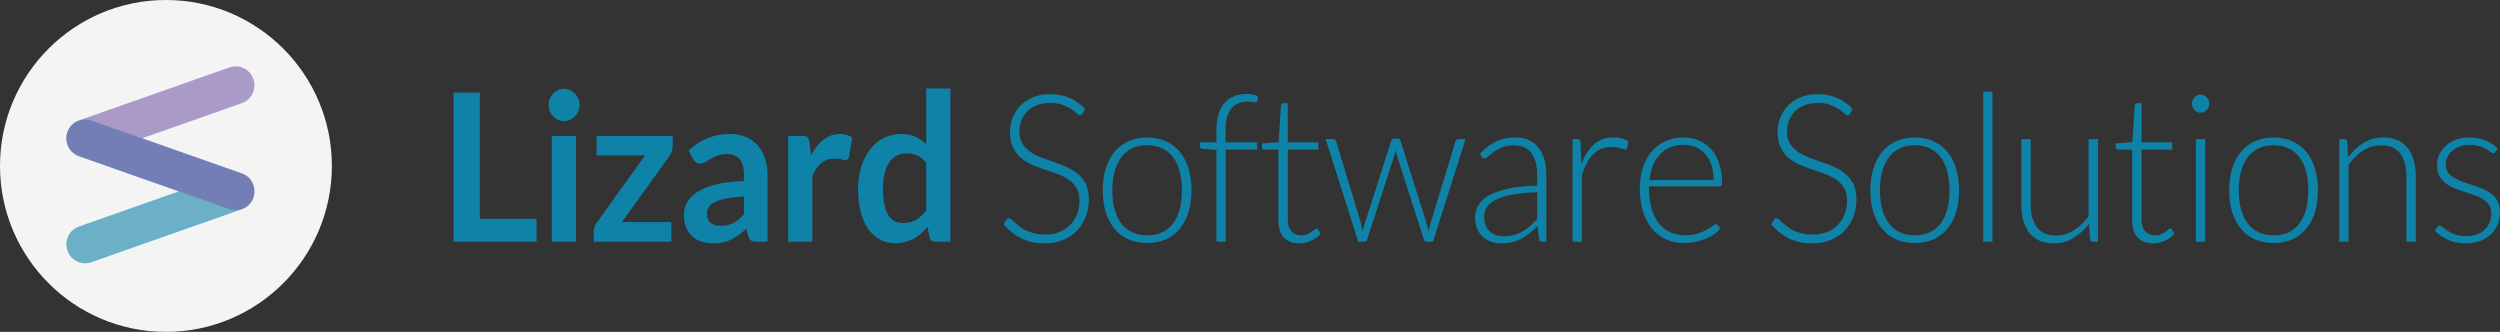 <svg xmlns="http://www.w3.org/2000/svg" width="226" height="30" viewBox="0 0 226 30" fill="none"><rect x="0" y="0" width="226" height="30" fill="#333333" stroke="none"/><path fill-rule="evenodd" clip-rule="evenodd" d="M81.817 21.884C81.543 21.955 81.246 21.991 80.928 21.991C80.433 21.991 79.978 21.882 79.566 21.664C79.153 21.447 78.798 21.132 78.5 20.718C78.202 20.305 77.972 19.794 77.81 19.185C77.648 18.576 77.567 17.88 77.567 17.097C77.567 16.389 77.658 15.73 77.841 15.121C78.024 14.512 78.286 13.984 78.628 13.537C78.97 13.089 79.38 12.74 79.858 12.488C80.335 12.236 80.872 12.111 81.467 12.111C81.975 12.111 82.408 12.196 82.768 12.367C83.127 12.538 83.449 12.766 83.732 13.052V8H85.917V21.851H84.581C84.298 21.851 84.112 21.711 84.024 21.431L83.847 20.509C83.658 20.732 83.46 20.934 83.254 21.114C83.048 21.295 82.825 21.45 82.586 21.581C82.347 21.711 82.091 21.812 81.817 21.884ZM51.526 10.829C51.355 10.907 51.172 10.945 50.977 10.945C50.789 10.945 50.61 10.907 50.442 10.829C50.274 10.751 50.128 10.647 50.005 10.517C49.881 10.386 49.782 10.234 49.708 10.06C49.635 9.886 49.598 9.7 49.598 9.501C49.598 9.296 49.635 9.103 49.708 8.923C49.782 8.743 49.881 8.587 50.005 8.457C50.128 8.326 50.274 8.222 50.442 8.144C50.61 8.067 50.789 8.028 50.977 8.028C51.172 8.028 51.355 8.067 51.526 8.144C51.697 8.222 51.846 8.326 51.973 8.457C52.099 8.587 52.201 8.743 52.278 8.923C52.355 9.103 52.393 9.296 52.393 9.501C52.393 9.7 52.355 9.886 52.278 10.06C52.201 10.234 52.099 10.386 51.973 10.517C51.846 10.647 51.697 10.751 51.526 10.829ZM48.501 19.782V21.851H41V8.373H43.379V19.782H48.501ZM52.066 21.851V12.288H49.881V21.851H52.066ZM60.69 20.08V21.851H53.675V20.891C53.675 20.785 53.699 20.659 53.746 20.513C53.793 20.367 53.867 20.229 53.967 20.099L58.319 14.049H53.932V12.288H60.813V13.238C60.813 13.4 60.785 13.557 60.73 13.709C60.673 13.861 60.607 13.99 60.531 14.096L56.214 20.08H60.69ZM64.458 22C64.782 22 65.077 21.972 65.342 21.916C65.608 21.86 65.858 21.776 66.094 21.664C66.33 21.553 66.559 21.414 66.78 21.25C67.001 21.085 67.226 20.894 67.456 20.676L67.651 21.357C67.71 21.556 67.798 21.688 67.916 21.753C68.034 21.818 68.196 21.851 68.403 21.851H69.385V15.811C69.385 15.27 69.309 14.773 69.159 14.32C69.009 13.866 68.789 13.476 68.5 13.15C68.211 12.824 67.859 12.569 67.443 12.386C67.027 12.202 66.554 12.111 66.023 12.111C64.549 12.111 63.29 12.614 62.246 13.62L62.645 14.357C62.709 14.475 62.795 14.574 62.901 14.655C63.007 14.736 63.134 14.776 63.281 14.776C63.458 14.776 63.62 14.733 63.768 14.646C63.915 14.559 64.076 14.461 64.25 14.352C64.424 14.243 64.629 14.146 64.865 14.059C65.101 13.972 65.395 13.928 65.749 13.928C66.239 13.928 66.612 14.082 66.868 14.389C67.125 14.697 67.253 15.171 67.253 15.811V16.37C66.221 16.395 65.357 16.501 64.661 16.687C63.965 16.873 63.408 17.108 62.989 17.391C62.571 17.674 62.272 17.991 62.092 18.341C61.912 18.693 61.822 19.048 61.822 19.409C61.822 19.838 61.887 20.213 62.017 20.537C62.146 20.86 62.328 21.13 62.56 21.348C62.793 21.565 63.072 21.728 63.396 21.837C63.721 21.946 64.075 22 64.458 22ZM64.25 20.154C64.477 20.328 64.773 20.415 65.139 20.415C65.363 20.415 65.569 20.394 65.758 20.35C65.947 20.307 66.125 20.241 66.293 20.154C66.461 20.067 66.623 19.96 66.78 19.833C66.936 19.706 67.094 19.555 67.253 19.381V17.768C66.616 17.799 66.084 17.857 65.656 17.941C65.229 18.025 64.885 18.132 64.626 18.262C64.366 18.393 64.182 18.545 64.073 18.719C63.964 18.893 63.909 19.083 63.909 19.288C63.909 19.692 64.023 19.98 64.25 20.154ZM73.436 21.851V15.895C73.66 15.385 73.934 14.998 74.258 14.734C74.583 14.47 74.972 14.338 75.426 14.338C75.68 14.338 75.883 14.36 76.036 14.403C76.19 14.447 76.311 14.469 76.399 14.469C76.499 14.469 76.579 14.445 76.638 14.399C76.697 14.352 76.735 14.273 76.753 14.161L77.036 12.437C76.741 12.219 76.37 12.111 75.921 12.111C75.379 12.111 74.889 12.281 74.453 12.623C74.017 12.965 73.636 13.431 73.312 14.021L73.179 12.866C73.15 12.654 73.091 12.505 73.002 12.418C72.914 12.331 72.758 12.288 72.534 12.288H71.251V21.851H73.436ZM81.671 20.164C81.388 20.164 81.131 20.109 80.901 20.001C80.671 19.892 80.477 19.715 80.317 19.469C80.158 19.224 80.036 18.907 79.95 18.519C79.865 18.13 79.822 17.657 79.822 17.097C79.822 16.544 79.872 16.064 79.972 15.657C80.073 15.25 80.216 14.915 80.401 14.65C80.587 14.386 80.814 14.189 81.083 14.059C81.351 13.928 81.65 13.863 81.98 13.863C82.317 13.863 82.63 13.928 82.922 14.059C83.214 14.189 83.484 14.413 83.732 14.73V19.017C83.449 19.384 83.148 19.667 82.829 19.866C82.511 20.064 82.125 20.164 81.671 20.164ZM96.124 21.688C95.629 21.896 95.063 22 94.426 22C93.6 22 92.89 21.846 92.294 21.539C91.698 21.231 91.177 20.81 90.728 20.276L90.976 19.866C91.047 19.772 91.129 19.726 91.224 19.726C91.277 19.726 91.345 19.763 91.427 19.837C91.51 19.912 91.61 20.004 91.728 20.113C91.846 20.221 91.987 20.339 92.153 20.467C92.318 20.594 92.509 20.712 92.728 20.821C92.946 20.93 93.196 21.021 93.479 21.096C93.762 21.17 94.084 21.208 94.444 21.208C94.939 21.208 95.381 21.128 95.77 20.97C96.159 20.812 96.488 20.596 96.757 20.322C97.025 20.049 97.23 19.724 97.371 19.348C97.513 18.972 97.584 18.57 97.584 18.141C97.584 17.675 97.494 17.291 97.314 16.99C97.134 16.689 96.897 16.437 96.602 16.235C96.307 16.033 95.972 15.864 95.598 15.727C95.223 15.59 94.839 15.457 94.444 15.326C94.048 15.196 93.664 15.05 93.289 14.888C92.915 14.727 92.58 14.52 92.285 14.268C91.99 14.017 91.753 13.703 91.573 13.327C91.393 12.951 91.303 12.48 91.303 11.915C91.303 11.474 91.383 11.048 91.542 10.638C91.701 10.228 91.934 9.866 92.241 9.552C92.548 9.238 92.927 8.986 93.378 8.797C93.829 8.607 94.343 8.513 94.921 8.513C95.57 8.513 96.152 8.621 96.668 8.839C97.184 9.056 97.654 9.389 98.079 9.836L97.867 10.265C97.814 10.371 97.737 10.423 97.637 10.423C97.575 10.423 97.5 10.387 97.41 10.313L97.34 10.251C97.219 10.136 97.056 10.009 96.849 9.869C96.643 9.729 96.385 9.6 96.075 9.482C95.766 9.364 95.384 9.305 94.93 9.305C94.476 9.305 94.076 9.373 93.731 9.51C93.386 9.647 93.097 9.833 92.865 10.069C92.632 10.305 92.455 10.579 92.334 10.889C92.213 11.2 92.153 11.526 92.153 11.868C92.153 12.316 92.243 12.685 92.422 12.977C92.602 13.269 92.84 13.518 93.134 13.723C93.429 13.928 93.764 14.101 94.138 14.24C94.513 14.38 94.897 14.518 95.293 14.655C95.688 14.792 96.073 14.943 96.447 15.107C96.821 15.272 97.156 15.479 97.451 15.727C97.746 15.976 97.983 16.282 98.163 16.645C98.343 17.009 98.433 17.461 98.433 18.001C98.433 18.554 98.343 19.075 98.163 19.563C97.983 20.05 97.722 20.474 97.38 20.835C97.038 21.195 96.619 21.48 96.124 21.688ZM103.705 21.972C104.335 21.972 104.9 21.86 105.398 21.637C105.897 21.413 106.317 21.093 106.659 20.676C107.001 20.26 107.262 19.76 107.442 19.176C107.622 18.592 107.711 17.936 107.711 17.209C107.711 16.482 107.622 15.825 107.442 15.238C107.262 14.65 107.001 14.149 106.659 13.732C106.317 13.316 105.897 12.995 105.398 12.768C104.9 12.541 104.335 12.427 103.705 12.427C103.074 12.427 102.509 12.541 102.011 12.768C101.512 12.995 101.091 13.316 100.746 13.732C100.401 14.149 100.138 14.65 99.959 15.238C99.779 15.825 99.689 16.482 99.689 17.209C99.689 17.936 99.779 18.592 99.959 19.176C100.138 19.76 100.401 20.26 100.746 20.676C101.091 21.093 101.512 21.413 102.011 21.637C102.509 21.86 103.074 21.972 103.705 21.972ZM102.329 20.989C102.721 21.178 103.18 21.273 103.705 21.273C104.229 21.273 104.688 21.178 105.08 20.989C105.472 20.799 105.799 20.527 106.062 20.173C106.324 19.819 106.52 19.392 106.65 18.892C106.78 18.391 106.845 17.83 106.845 17.209C106.845 16.594 106.78 16.035 106.65 15.531C106.52 15.028 106.324 14.598 106.062 14.24C105.799 13.883 105.472 13.608 105.08 13.415C104.688 13.223 104.229 13.127 103.705 13.127C103.18 13.127 102.721 13.223 102.329 13.415C101.937 13.608 101.61 13.883 101.347 14.24C101.085 14.598 100.887 15.028 100.755 15.531C100.622 16.035 100.556 16.594 100.556 17.209C100.556 17.83 100.622 18.391 100.755 18.892C100.887 19.392 101.085 19.819 101.347 20.173C101.61 20.527 101.937 20.799 102.329 20.989ZM110.807 21.851V13.527H113.647V12.866H110.79V11.719C110.79 11.253 110.838 10.86 110.936 10.54C111.033 10.22 111.17 9.96 111.347 9.762C111.524 9.563 111.735 9.418 111.979 9.328C112.224 9.238 112.491 9.193 112.78 9.193C112.957 9.193 113.106 9.202 113.227 9.221C113.347 9.24 113.443 9.249 113.514 9.249C113.62 9.249 113.676 9.206 113.682 9.119L113.709 8.69C113.567 8.628 113.403 8.579 113.218 8.545C113.032 8.511 112.848 8.494 112.665 8.494C112.264 8.494 111.897 8.561 111.564 8.694C111.23 8.828 110.946 9.028 110.71 9.296C110.474 9.563 110.291 9.897 110.162 10.298C110.032 10.698 109.967 11.163 109.967 11.691V12.866H108.472V13.229C108.472 13.372 108.558 13.45 108.729 13.462L109.967 13.546V21.851H110.807ZM118.534 21.762C118.189 21.921 117.831 22 117.459 22C116.863 22 116.399 21.826 116.066 21.478C115.733 21.13 115.566 20.593 115.566 19.866V13.527H114.301C114.236 13.527 114.183 13.509 114.142 13.471C114.101 13.434 114.08 13.381 114.08 13.313V12.968L115.584 12.856L115.796 9.538C115.802 9.482 115.824 9.432 115.862 9.389C115.901 9.345 115.952 9.324 116.017 9.324H116.415V12.866H119.184V13.527H116.415V19.819C116.415 20.074 116.446 20.293 116.508 20.476C116.57 20.659 116.656 20.81 116.765 20.928C116.874 21.046 117.002 21.133 117.149 21.189C117.297 21.245 117.456 21.273 117.627 21.273C117.839 21.273 118.022 21.24 118.175 21.175C118.329 21.11 118.461 21.038 118.574 20.961C118.686 20.883 118.777 20.812 118.848 20.746C118.918 20.681 118.975 20.648 119.016 20.648C119.063 20.648 119.11 20.68 119.157 20.742L119.387 21.133C119.163 21.394 118.879 21.604 118.534 21.762ZM123.377 21.851C123.483 21.851 123.553 21.786 123.589 21.655L126.03 14.124C126.06 14.031 126.085 13.937 126.105 13.844C126.126 13.751 126.145 13.658 126.163 13.565C126.18 13.658 126.201 13.751 126.225 13.844C126.248 13.937 126.275 14.031 126.304 14.124L128.719 21.655C128.76 21.786 128.828 21.851 128.923 21.851H129.542L132.487 12.577H131.868C131.715 12.577 131.614 12.651 131.567 12.8L129.338 20.117C129.291 20.26 129.254 20.398 129.228 20.532C129.201 20.666 129.176 20.798 129.153 20.928C129.099 20.667 129.029 20.397 128.94 20.117L126.614 12.735C126.573 12.598 126.487 12.53 126.357 12.53H126.012C125.889 12.53 125.806 12.598 125.765 12.735L123.403 20.117C123.356 20.26 123.315 20.397 123.279 20.527C123.244 20.658 123.211 20.788 123.182 20.919L123.111 20.527C123.088 20.397 123.055 20.26 123.014 20.117L120.794 12.8C120.776 12.744 120.741 12.693 120.688 12.646C120.634 12.6 120.567 12.577 120.484 12.577H119.838L122.784 21.851H123.377ZM136.689 21.893C136.388 21.964 136.058 22 135.698 22C135.397 22 135.105 21.953 134.822 21.86C134.539 21.767 134.289 21.624 134.071 21.431C133.852 21.239 133.677 20.992 133.544 20.69C133.412 20.389 133.345 20.027 133.345 19.605C133.345 19.213 133.451 18.849 133.664 18.514C133.876 18.178 134.208 17.886 134.659 17.638C135.11 17.389 135.691 17.19 136.401 17.041C137.112 16.892 137.965 16.805 138.962 16.78V15.811C138.962 14.953 138.787 14.293 138.436 13.83C138.085 13.367 137.564 13.136 136.874 13.136C136.45 13.136 136.089 13.198 135.791 13.322C135.493 13.447 135.241 13.583 135.035 13.732C134.828 13.882 134.66 14.018 134.53 14.143C134.401 14.267 134.292 14.329 134.203 14.329C134.085 14.329 133.997 14.273 133.938 14.161L133.787 13.891C134.247 13.406 134.731 13.04 135.238 12.791C135.745 12.542 136.32 12.418 136.963 12.418C137.435 12.418 137.847 12.497 138.201 12.656C138.555 12.814 138.848 13.041 139.081 13.336C139.314 13.631 139.49 13.989 139.608 14.408C139.726 14.828 139.785 15.295 139.785 15.811V21.851H139.448C139.272 21.851 139.162 21.764 139.121 21.59L138.997 20.406C138.756 20.655 138.515 20.878 138.276 21.077C138.038 21.276 137.789 21.444 137.529 21.581C137.27 21.717 136.989 21.821 136.689 21.893ZM135.91 21.357C135.68 21.357 135.459 21.323 135.247 21.254C135.035 21.186 134.849 21.079 134.69 20.933C134.53 20.787 134.402 20.6 134.305 20.373C134.208 20.147 134.159 19.878 134.159 19.567C134.159 19.238 134.252 18.944 134.438 18.686C134.623 18.428 134.912 18.206 135.304 18.02C135.697 17.834 136.195 17.686 136.799 17.577C137.404 17.468 138.125 17.402 138.962 17.377V19.791C138.756 20.015 138.546 20.223 138.334 20.415C138.122 20.608 137.893 20.774 137.648 20.914C137.404 21.054 137.138 21.163 136.852 21.24C136.566 21.318 136.252 21.357 135.91 21.357ZM142.995 15.82V21.851H142.155V12.577H142.597C142.698 12.577 142.77 12.598 142.814 12.642C142.858 12.685 142.883 12.76 142.889 12.866L142.96 14.823C143.243 14.071 143.621 13.482 144.092 13.057C144.564 12.631 145.145 12.418 145.835 12.418C146.1 12.418 146.345 12.448 146.569 12.507C146.793 12.566 147.005 12.651 147.206 12.763L147.091 13.378C147.073 13.478 147.014 13.527 146.914 13.527C146.879 13.527 146.828 13.515 146.764 13.49C146.699 13.465 146.618 13.437 146.52 13.406C146.423 13.375 146.304 13.347 146.162 13.322C146.021 13.297 145.858 13.285 145.676 13.285C145.009 13.285 144.462 13.502 144.035 13.937C143.607 14.372 143.261 15 142.995 15.82ZM152.265 21.972C152.596 21.972 152.924 21.938 153.252 21.869C153.579 21.801 153.886 21.709 154.172 21.595C154.458 21.48 154.717 21.341 154.95 21.18C155.183 21.018 155.37 20.844 155.512 20.658L155.282 20.36C155.24 20.297 155.181 20.266 155.105 20.266C155.046 20.266 154.951 20.318 154.822 20.42C154.692 20.523 154.516 20.638 154.295 20.765C154.074 20.892 153.801 21.007 153.477 21.11C153.153 21.212 152.77 21.264 152.327 21.264C151.832 21.264 151.384 21.174 150.983 20.993C150.582 20.813 150.24 20.544 149.957 20.187C149.674 19.83 149.455 19.387 149.302 18.859C149.149 18.331 149.072 17.719 149.072 17.023V16.846H155.432C155.515 16.846 155.575 16.821 155.613 16.771C155.652 16.721 155.671 16.628 155.671 16.491C155.671 15.839 155.584 15.261 155.41 14.758C155.236 14.254 154.994 13.83 154.685 13.485C154.375 13.14 154.009 12.878 153.588 12.698C153.166 12.518 152.708 12.427 152.212 12.427C151.587 12.427 151.028 12.542 150.536 12.772C150.044 13.002 149.628 13.321 149.289 13.728C148.95 14.135 148.69 14.619 148.511 15.182C148.331 15.744 148.241 16.358 148.241 17.023C148.241 17.812 148.337 18.512 148.528 19.125C148.72 19.737 148.993 20.254 149.346 20.676C149.7 21.099 150.125 21.421 150.62 21.641C151.115 21.862 151.664 21.972 152.265 21.972ZM149.108 16.277H154.91C154.91 15.78 154.845 15.334 154.716 14.939C154.586 14.545 154.403 14.211 154.167 13.937C153.931 13.664 153.648 13.454 153.318 13.308C152.988 13.162 152.622 13.089 152.221 13.089C151.767 13.089 151.36 13.164 151 13.313C150.641 13.462 150.33 13.676 150.067 13.956C149.805 14.236 149.593 14.571 149.43 14.963C149.268 15.354 149.161 15.792 149.108 16.277ZM163.817 22C164.454 22 165.02 21.896 165.516 21.688C166.011 21.48 166.43 21.195 166.772 20.835C167.114 20.474 167.375 20.05 167.555 19.563C167.734 19.075 167.824 18.554 167.824 18.001C167.824 17.461 167.734 17.009 167.555 16.645C167.375 16.282 167.137 15.976 166.842 15.727C166.548 15.479 166.213 15.272 165.839 15.107C165.464 14.943 165.079 14.792 164.684 14.655C164.289 14.518 163.904 14.38 163.53 14.24C163.155 14.101 162.821 13.928 162.526 13.723C162.231 13.518 161.994 13.269 161.814 12.977C161.634 12.685 161.544 12.316 161.544 11.868C161.544 11.526 161.605 11.2 161.725 10.889C161.846 10.579 162.023 10.305 162.256 10.069C162.489 9.833 162.778 9.647 163.123 9.51C163.468 9.373 163.867 9.305 164.322 9.305C164.776 9.305 165.157 9.364 165.467 9.482C165.777 9.6 166.035 9.729 166.241 9.869C166.447 10.009 166.611 10.136 166.732 10.251L166.802 10.313C166.891 10.387 166.967 10.423 167.028 10.423C167.128 10.423 167.205 10.371 167.258 10.265L167.47 9.836C167.046 9.389 166.576 9.056 166.06 8.839C165.544 8.621 164.961 8.513 164.313 8.513C163.735 8.513 163.22 8.607 162.769 8.797C162.318 8.986 161.939 9.238 161.633 9.552C161.326 9.866 161.093 10.228 160.934 10.638C160.775 11.048 160.695 11.474 160.695 11.915C160.695 12.48 160.785 12.951 160.965 13.327C161.145 13.703 161.382 14.017 161.677 14.268C161.972 14.52 162.306 14.727 162.681 14.888C163.055 15.05 163.44 15.196 163.835 15.326C164.23 15.457 164.615 15.59 164.989 15.727C165.364 15.864 165.698 16.033 165.993 16.235C166.288 16.437 166.525 16.689 166.705 16.99C166.885 17.291 166.975 17.675 166.975 18.141C166.975 18.57 166.904 18.972 166.763 19.348C166.621 19.724 166.416 20.049 166.148 20.322C165.88 20.596 165.551 20.812 165.162 20.97C164.773 21.128 164.33 21.208 163.835 21.208C163.475 21.208 163.154 21.17 162.871 21.096C162.588 21.021 162.337 20.93 162.119 20.821C161.901 20.712 161.709 20.594 161.544 20.467C161.379 20.339 161.237 20.221 161.12 20.113C161.002 20.004 160.901 19.912 160.819 19.837C160.736 19.763 160.668 19.726 160.615 19.726C160.521 19.726 160.438 19.772 160.368 19.866L160.12 20.276C160.568 20.81 161.09 21.231 161.686 21.539C162.281 21.846 162.992 22 163.817 22ZM174.79 21.637C174.292 21.86 173.727 21.972 173.096 21.972C172.465 21.972 171.901 21.86 171.402 21.637C170.904 21.413 170.482 21.093 170.137 20.676C169.792 20.26 169.53 19.76 169.35 19.176C169.17 18.592 169.08 17.936 169.08 17.209C169.08 16.482 169.17 15.825 169.35 15.238C169.53 14.65 169.792 14.149 170.137 13.732C170.482 13.316 170.904 12.995 171.402 12.768C171.901 12.541 172.465 12.427 173.096 12.427C173.727 12.427 174.292 12.541 174.79 12.768C175.288 12.995 175.708 13.316 176.05 13.732C176.392 14.149 176.653 14.65 176.833 15.238C177.013 15.825 177.103 16.482 177.103 17.209C177.103 17.936 177.013 18.592 176.833 19.176C176.653 19.76 176.392 20.26 176.05 20.676C175.708 21.093 175.288 21.413 174.79 21.637ZM173.096 21.273C172.571 21.273 172.113 21.178 171.721 20.989C171.329 20.799 171.001 20.527 170.739 20.173C170.476 19.819 170.279 19.392 170.146 18.892C170.014 18.391 169.947 17.83 169.947 17.209C169.947 16.594 170.014 16.035 170.146 15.531C170.279 15.028 170.476 14.598 170.739 14.24C171.001 13.883 171.329 13.608 171.721 13.415C172.113 13.223 172.571 13.127 173.096 13.127C173.621 13.127 174.079 13.223 174.472 13.415C174.864 13.608 175.191 13.883 175.453 14.24C175.716 14.598 175.912 15.028 176.042 15.531C176.171 16.035 176.236 16.594 176.236 17.209C176.236 17.83 176.171 18.391 176.042 18.892C175.912 19.392 175.716 19.819 175.453 20.173C175.191 20.527 174.864 20.799 174.472 20.989C174.079 21.178 173.621 21.273 173.096 21.273ZM180.119 8.289V21.851H179.279V8.289H180.119ZM185.656 22C186.311 22 186.905 21.838 187.439 21.515C187.972 21.192 188.443 20.763 188.85 20.229L188.929 21.608C188.935 21.77 189.021 21.851 189.186 21.851H189.655V12.577H188.805V19.549C188.41 20.095 187.965 20.523 187.47 20.83C186.974 21.138 186.441 21.292 185.869 21.292C185.096 21.292 184.521 21.045 184.144 20.551C183.767 20.057 183.578 19.375 183.578 18.505V12.577H182.729V18.505C182.729 19.045 182.791 19.53 182.914 19.959C183.038 20.387 183.221 20.754 183.463 21.059C183.705 21.363 184.008 21.596 184.374 21.758C184.74 21.919 185.167 22 185.656 22ZM195.718 21.762C195.373 21.921 195.015 22 194.643 22C194.048 22 193.583 21.826 193.25 21.478C192.917 21.13 192.75 20.593 192.75 19.866V13.527H191.486C191.421 13.527 191.368 13.509 191.326 13.471C191.285 13.434 191.264 13.381 191.264 13.313V12.968L192.768 12.856L192.98 9.538C192.986 9.482 193.008 9.432 193.047 9.389C193.085 9.345 193.137 9.324 193.202 9.324H193.6V12.866H196.368V13.527H193.6V19.819C193.6 20.074 193.631 20.293 193.692 20.476C193.754 20.659 193.84 20.81 193.949 20.928C194.058 21.046 194.186 21.133 194.334 21.189C194.481 21.245 194.64 21.273 194.811 21.273C195.024 21.273 195.206 21.24 195.36 21.175C195.513 21.11 195.646 21.038 195.758 20.961C195.87 20.883 195.961 20.812 196.032 20.746C196.103 20.681 196.159 20.648 196.2 20.648C196.247 20.648 196.294 20.68 196.342 20.742L196.572 21.133C196.348 21.394 196.063 21.604 195.718 21.762ZM198.933 10.19C199.039 10.19 199.14 10.169 199.234 10.125C199.328 10.082 199.411 10.023 199.482 9.948C199.552 9.873 199.61 9.788 199.654 9.692C199.698 9.595 199.721 9.491 199.721 9.379C199.721 9.268 199.698 9.16 199.654 9.058C199.61 8.955 199.552 8.867 199.482 8.792C199.411 8.718 199.328 8.659 199.234 8.615C199.14 8.572 199.039 8.55 198.933 8.55C198.827 8.55 198.727 8.572 198.633 8.615C198.538 8.659 198.456 8.718 198.385 8.792C198.314 8.867 198.258 8.955 198.217 9.058C198.176 9.16 198.155 9.268 198.155 9.379C198.155 9.491 198.176 9.595 198.217 9.692C198.258 9.788 198.314 9.873 198.385 9.948C198.456 10.023 198.538 10.082 198.633 10.125C198.727 10.169 198.827 10.19 198.933 10.19ZM199.349 12.577V21.851H198.509V12.577H199.349ZM205.532 21.972C206.163 21.972 206.728 21.86 207.226 21.637C207.724 21.413 208.144 21.093 208.486 20.676C208.828 20.26 209.089 19.76 209.269 19.176C209.449 18.592 209.539 17.936 209.539 17.209C209.539 16.482 209.449 15.825 209.269 15.238C209.089 14.65 208.828 14.149 208.486 13.732C208.144 13.316 207.724 12.995 207.226 12.768C206.728 12.541 206.163 12.427 205.532 12.427C204.901 12.427 204.336 12.541 203.838 12.768C203.34 12.995 202.918 13.316 202.573 13.732C202.228 14.149 201.966 14.65 201.786 15.238C201.606 15.825 201.516 16.482 201.516 17.209C201.516 17.936 201.606 18.592 201.786 19.176C201.966 19.76 202.228 20.26 202.573 20.676C202.918 21.093 203.34 21.413 203.838 21.637C204.336 21.86 204.901 21.972 205.532 21.972ZM204.156 20.989C204.549 21.178 205.007 21.273 205.532 21.273C206.057 21.273 206.515 21.178 206.907 20.989C207.3 20.799 207.627 20.527 207.889 20.173C208.152 19.819 208.348 19.392 208.477 18.892C208.607 18.391 208.672 17.83 208.672 17.209C208.672 16.594 208.607 16.035 208.477 15.531C208.348 15.028 208.152 14.598 207.889 14.24C207.627 13.883 207.3 13.608 206.907 13.415C206.515 13.223 206.057 13.127 205.532 13.127C205.007 13.127 204.549 13.223 204.156 13.415C203.764 13.608 203.437 13.883 203.175 14.24C202.912 14.598 202.715 15.028 202.582 15.531C202.449 16.035 202.383 16.594 202.383 17.209C202.383 17.83 202.449 18.391 202.582 18.892C202.715 19.392 202.912 19.819 203.175 20.173C203.437 20.527 203.764 20.799 204.156 20.989ZM212.307 21.851V14.898C212.697 14.351 213.139 13.92 213.634 13.607C214.13 13.293 214.666 13.136 215.244 13.136C216.022 13.136 216.6 13.383 216.978 13.877C217.355 14.371 217.544 15.053 217.544 15.923V21.851H218.384V15.923C218.384 15.382 218.322 14.898 218.198 14.469C218.075 14.04 217.892 13.673 217.65 13.369C217.408 13.064 217.103 12.831 216.735 12.67C216.366 12.508 215.94 12.427 215.456 12.427C214.802 12.427 214.208 12.591 213.674 12.917C213.14 13.243 212.673 13.673 212.272 14.208L212.192 12.81C212.169 12.654 212.08 12.577 211.927 12.577H211.467V21.851H212.307ZM224.222 21.776C223.839 21.925 223.402 22 222.913 22C222.294 22 221.76 21.896 221.312 21.688C220.864 21.48 220.463 21.208 220.109 20.872L220.312 20.555C220.342 20.506 220.374 20.468 220.41 20.443C220.445 20.419 220.495 20.406 220.56 20.406C220.637 20.406 220.731 20.456 220.843 20.555C220.955 20.655 221.101 20.762 221.281 20.877C221.461 20.992 221.685 21.099 221.953 21.198C222.222 21.298 222.553 21.348 222.948 21.348C223.32 21.348 223.647 21.293 223.93 21.184C224.213 21.076 224.449 20.928 224.638 20.742C224.827 20.555 224.97 20.336 225.067 20.085C225.164 19.833 225.213 19.567 225.213 19.288C225.213 18.977 225.142 18.719 225 18.514C224.859 18.309 224.673 18.135 224.443 17.992C224.213 17.849 223.952 17.728 223.66 17.628C223.369 17.529 223.068 17.43 222.758 17.33C222.449 17.231 222.148 17.122 221.856 17.004C221.564 16.886 221.303 16.737 221.073 16.557C220.843 16.376 220.657 16.157 220.516 15.899C220.374 15.642 220.304 15.32 220.304 14.935C220.304 14.605 220.371 14.289 220.507 13.984C220.643 13.68 220.836 13.412 221.086 13.182C221.337 12.953 221.642 12.769 222.002 12.633C222.362 12.496 222.766 12.427 223.214 12.427C223.75 12.427 224.227 12.508 224.642 12.67C225.058 12.831 225.44 13.08 225.788 13.415L225.602 13.723C225.561 13.81 225.496 13.854 225.407 13.854C225.342 13.854 225.258 13.815 225.155 13.737C225.052 13.659 224.916 13.572 224.748 13.476C224.58 13.38 224.374 13.293 224.129 13.215C223.884 13.137 223.585 13.098 223.231 13.098C222.913 13.098 222.623 13.147 222.36 13.243C222.098 13.339 221.874 13.468 221.688 13.63C221.502 13.791 221.358 13.979 221.254 14.194C221.151 14.408 221.1 14.633 221.1 14.87C221.1 15.162 221.17 15.404 221.312 15.597C221.453 15.789 221.639 15.954 221.869 16.09C222.099 16.227 222.36 16.345 222.652 16.445C222.944 16.544 223.243 16.644 223.55 16.743C223.856 16.842 224.156 16.953 224.448 17.074C224.74 17.195 225 17.346 225.23 17.526C225.46 17.706 225.646 17.927 225.788 18.188C225.929 18.449 226 18.766 226 19.139C226 19.542 225.931 19.918 225.792 20.266C225.654 20.614 225.453 20.916 225.191 21.17C224.928 21.425 224.605 21.627 224.222 21.776Z" fill="#0F82A8"></path><circle cx="15" cy="15" r="15" fill="#F4F4F4"></circle><path d="M6.096 22.654C6.394 23.51 7.299 23.977 8.155 23.737L8.262 23.704L21.862 18.914C23.34 18.394 23.378 16.333 21.978 15.731L21.862 15.686L8.262 10.896C7.376 10.585 6.406 11.054 6.096 11.946C5.798 12.802 6.217 13.735 7.035 14.085L7.139 14.125L16.155 17.301L7.139 20.475C6.288 20.774 5.824 21.686 6.062 22.547L6.096 22.654Z" fill="#0F82A8" fill-opacity="0.6"></path><path d="M22.904 17.854C22.606 18.71 21.701 19.177 20.845 18.937L20.738 18.904L7.138 14.114C5.66 13.594 5.622 11.533 7.022 10.931L7.138 10.886L20.738 6.096C21.624 5.784 22.594 6.254 22.904 7.146C23.202 8.002 22.783 8.935 21.965 9.285L21.861 9.325L12.845 12.501L21.861 15.675C22.712 15.974 23.176 16.886 22.938 17.747L22.904 17.854Z" fill="#795DAA" fill-opacity="0.6"></path></svg>